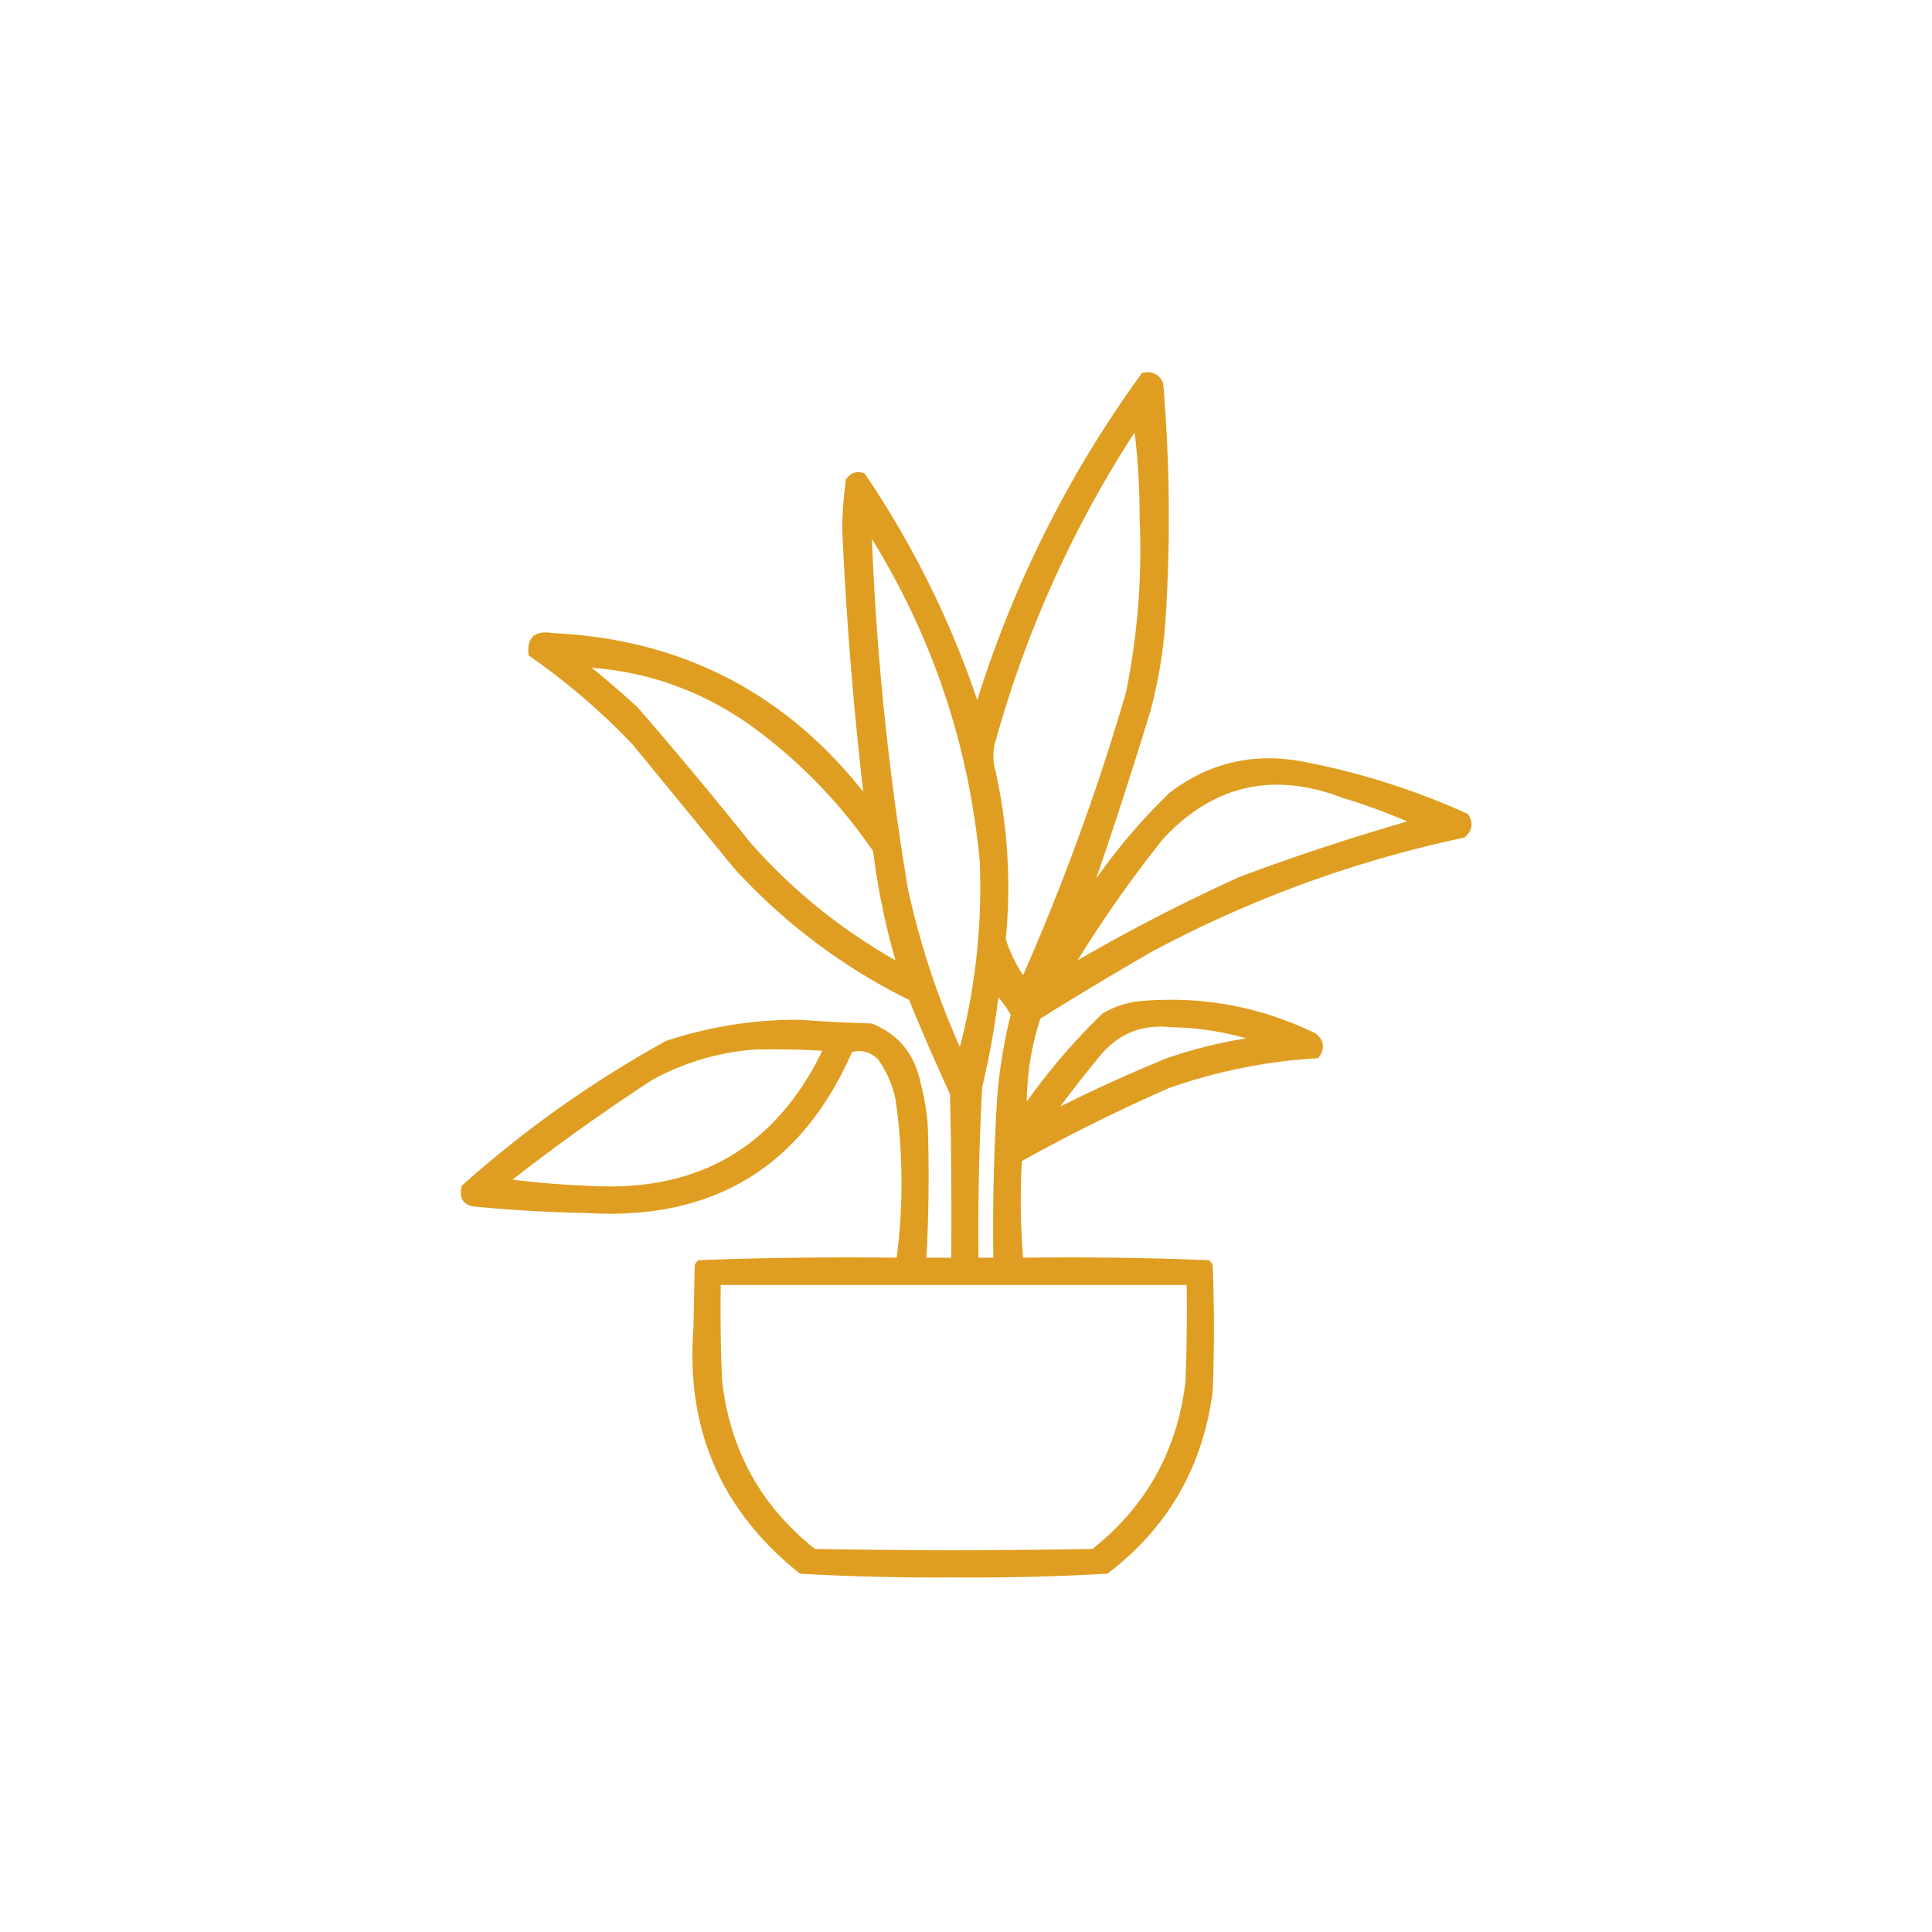 <?xml version="1.0" encoding="UTF-8"?>
<svg xmlns="http://www.w3.org/2000/svg" width="109" height="109" fill="none">
  <path opacity=".91" fill-rule="evenodd" clip-rule="evenodd" d="M64.434 21.037c.558-.124.954.063 1.188.56a89.65 89.65 0 0 1 .14 13.283 27.224 27.224 0 0 1-.839 5.174c-.975 3.204-2 6.374-3.076 9.509a33.712 33.712 0 0 1 4.125-4.824c2.149-1.652 4.572-2.258 7.271-1.818a40.857 40.857 0 0 1 9.579 3.006c.326.511.257.954-.21 1.329a66.566 66.566 0 0 0-17.619 6.432 212.967 212.967 0 0 0-6.292 3.776 15.076 15.076 0 0 0-.77 4.684 35.828 35.828 0 0 1 4.266-4.964 5.185 5.185 0 0 1 2.097-.7c3.482-.312 6.792.294 9.928 1.819.503.415.549.881.14 1.398a30.748 30.748 0 0 0-8.39 1.678 98.527 98.527 0 0 0-8.32 4.125 39.4 39.4 0 0 0 .07 5.454c3.502-.046 6.998.001 10.487.14a.623.623 0 0 1 .21.28 90.886 90.886 0 0 1 0 7.13c-.562 4.273-2.543 7.7-5.943 10.278-2.878.162-5.768.232-8.67.21a136.33 136.33 0 0 1-8.67-.21c-4.445-3.533-6.45-8.148-6.012-13.843l.07-3.566a.623.623 0 0 1 .21-.28c3.722-.138 7.451-.185 11.186-.14.383-2.986.36-5.97-.07-8.949a6.02 6.02 0 0 0-.978-2.237c-.426-.415-.916-.554-1.469-.42-2.836 6.466-7.8 9.496-14.892 9.09a84.466 84.466 0 0 1-6.223-.35c-.784-.038-1.087-.434-.909-1.189a62.596 62.596 0 0 1 11.537-8.18 23.53 23.53 0 0 1 7.55-1.188c1.35.101 2.702.171 4.056.21 1.482.603 2.39 1.698 2.727 3.285.212.78.351 1.572.42 2.378a86.2 86.2 0 0 1-.07 7.55h1.398c.023-3.076 0-6.152-.07-9.228a133.423 133.423 0 0 1-2.308-5.314 33.306 33.306 0 0 1-9.858-7.411l-5.733-6.992a37.56 37.56 0 0 0-5.873-5.034c-.125-1.016.341-1.436 1.398-1.259 7.194.348 13.02 3.331 17.48 8.95a210.079 210.079 0 0 1-1.189-14.892c.017-.914.087-1.822.21-2.727.26-.379.61-.495 1.049-.35a52.913 52.913 0 0 1 6.362 12.795 63.66 63.66 0 0 1 9.299-18.458zm-.42 3.356c.187 1.559.28 3.167.28 4.824a40.255 40.255 0 0 1-.77 9.858 130.088 130.088 0 0 1-5.802 15.942 8.15 8.15 0 0 1-.979-2.028 30.192 30.192 0 0 0-.63-9.718 2.867 2.867 0 0 1 0-1.259 62.809 62.809 0 0 1 7.901-17.619zm-14.822 6.013c3.435 5.576 5.463 11.635 6.083 18.178a35.845 35.845 0 0 1-1.119 10.488 45.708 45.708 0 0 1-2.936-8.95 157.183 157.183 0 0 1-2.028-19.716zm-15.801 7.271c3.193.241 6.13 1.29 8.81 3.146a28.797 28.797 0 0 1 7.06 7.202 39.98 39.98 0 0 0 1.26 6.153 31.648 31.648 0 0 1-8.25-6.712 241.782 241.782 0 0 0-6.293-7.552 57.628 57.628 0 0 0-2.587-2.237zm27.407 16.5a69.565 69.565 0 0 1 4.824-6.851c2.83-3.044 6.21-3.813 10.138-2.307 1.244.375 2.456.818 3.636 1.328a126.067 126.067 0 0 0-9.509 3.146 104.3 104.3 0 0 0-9.089 4.685zm-4.474 2.098c.264.292.497.619.699.979a28.084 28.084 0 0 0-.77 4.754c-.183 2.98-.253 5.963-.21 8.95h-.838c-.035-3.219.035-6.435.21-9.649.402-1.662.705-3.34.909-5.034zm3.495 6.153a67.797 67.797 0 0 1 2.308-2.937c1.024-1.197 2.33-1.71 3.915-1.538a16.3 16.3 0 0 1 4.265.63 26.189 26.189 0 0 0-4.475 1.118 87.297 87.297 0 0 0-6.013 2.727zm-17.2-3.216c1.26-.024 2.519 0 3.776.07-2.651 5.452-7.033 7.993-13.144 7.62-1.454-.052-2.9-.169-4.335-.35a115.653 115.653 0 0 1 7.83-5.593 14.04 14.04 0 0 1 5.874-1.747zm-1.957 13.284h26.289c.023 1.818 0 3.636-.07 5.453-.456 3.873-2.204 7.02-5.244 9.439a438.19 438.19 0 0 1-15.661 0c-3.078-2.45-4.826-5.642-5.244-9.579a101.01 101.01 0 0 1-.07-5.313z" fill="#DB940B"></path>
</svg>
